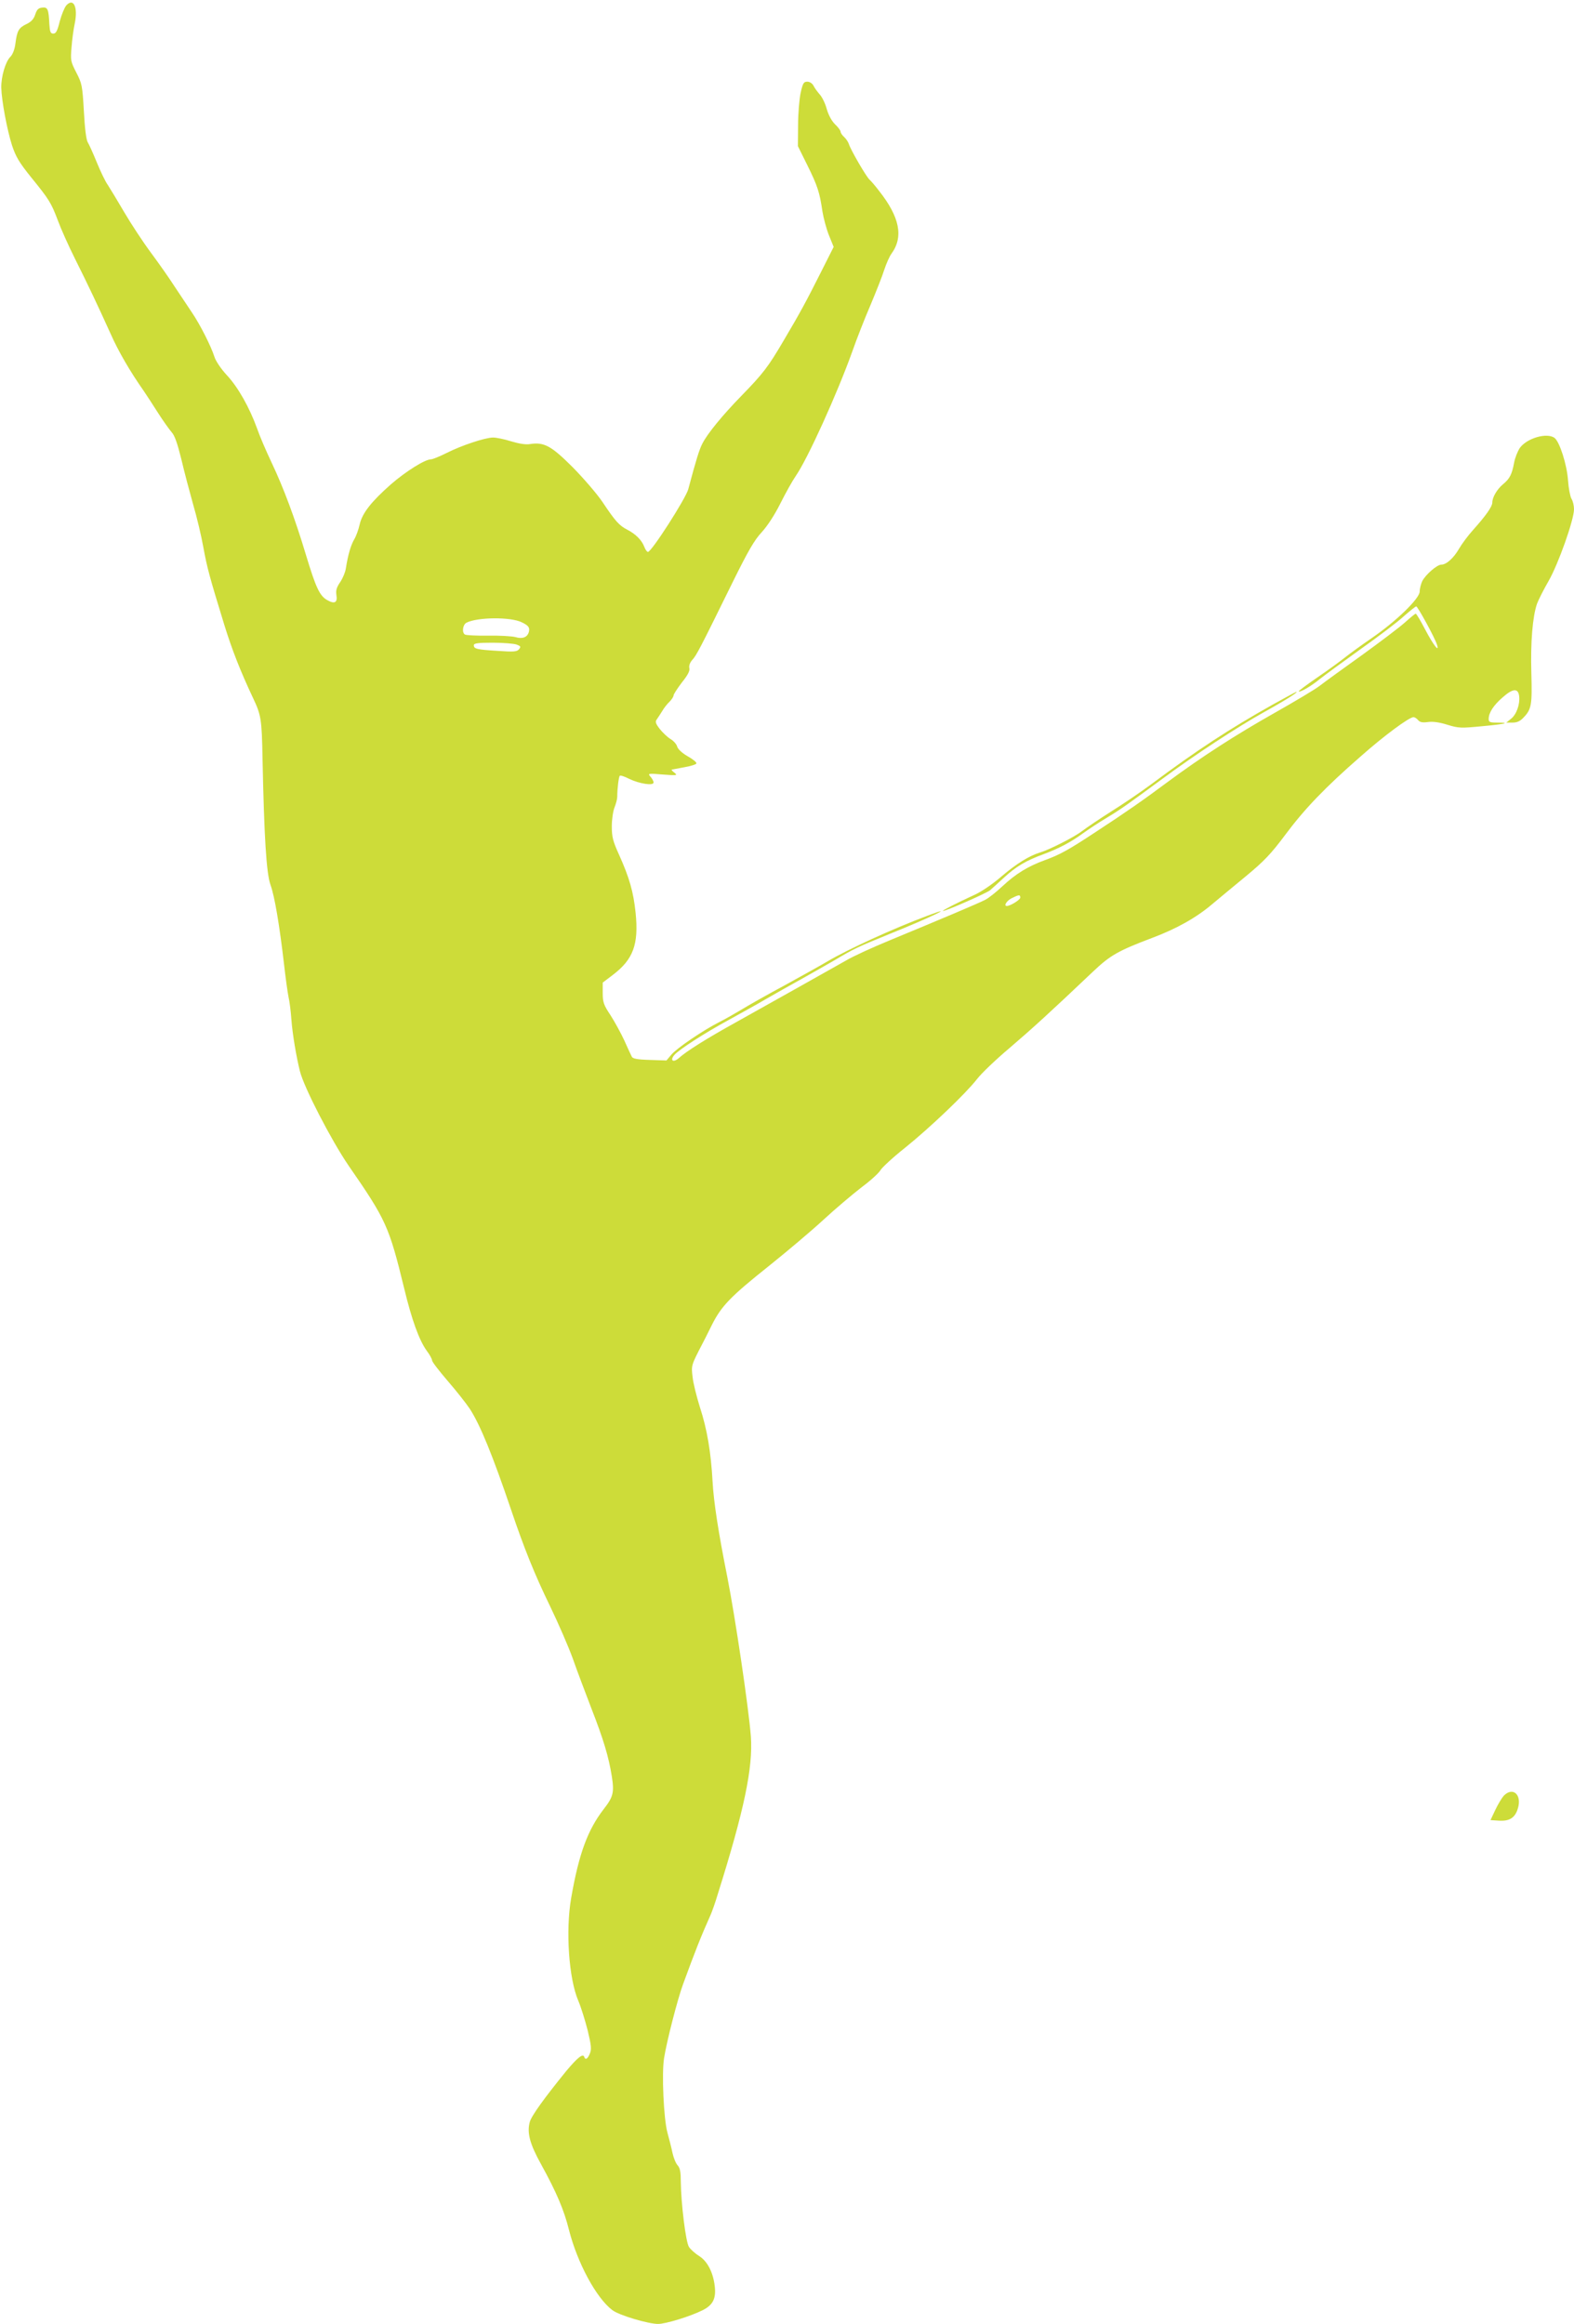 <?xml version="1.0" standalone="no"?>
<!DOCTYPE svg PUBLIC "-//W3C//DTD SVG 20010904//EN"
 "http://www.w3.org/TR/2001/REC-SVG-20010904/DTD/svg10.dtd">
<svg version="1.0" xmlns="http://www.w3.org/2000/svg"
 width="867pt" height="1280pt" viewBox="0 0 867 1280"
 preserveAspectRatio="xMidYMid meet">
<g transform="translate(0,1280) scale(0.1,-0.1)"
fill="#cddc39" stroke="none">
<path d="M365 12770 c-10 -12 -26 -51 -36 -88 -13 -53 -21 -67 -35 -67 -16 0
-19 9 -22 50 -4 85 -9 97 -40 93 -21 -2 -29 -11 -38 -38 -8 -25 -22 -40 -47
-52 -44 -21 -53 -37 -62 -107 -4 -33 -15 -61 -28 -74 -27 -27 -51 -109 -50
-170 2 -73 32 -232 59 -317 21 -63 39 -94 105 -176 100 -123 111 -141 148
-239 16 -44 58 -138 94 -210 72 -144 126 -258 197 -415 42 -95 107 -207 183
-315 15 -22 50 -76 78 -120 28 -44 62 -91 74 -105 17 -18 32 -61 54 -150 16
-69 46 -181 65 -249 20 -68 45 -173 56 -235 21 -114 33 -159 115 -426 43 -139
88 -254 159 -405 44 -93 48 -115 52 -330 9 -434 21 -635 44 -699 23 -63 50
-225 75 -441 8 -71 19 -150 24 -175 6 -25 13 -81 16 -125 6 -81 27 -205 47
-285 22 -89 173 -381 268 -520 207 -299 223 -335 306 -675 42 -175 83 -287
124 -344 17 -22 30 -47 30 -54 0 -8 39 -58 86 -113 47 -54 102 -124 122 -154
57 -88 126 -257 227 -555 72 -213 129 -355 215 -532 45 -93 101 -222 125 -288
23 -66 70 -190 103 -276 66 -169 95 -266 112 -373 14 -89 8 -113 -45 -181 -88
-114 -137 -247 -179 -490 -31 -178 -13 -442 39 -564 15 -35 38 -109 52 -164
20 -83 22 -104 12 -128 -12 -30 -25 -37 -31 -18 -7 20 -37 -4 -99 -78 -121
-149 -192 -247 -201 -281 -16 -59 0 -120 62 -232 85 -154 127 -253 154 -362
46 -181 150 -375 239 -442 36 -28 197 -76 252 -76 42 0 179 42 246 76 56 28
74 64 66 132 -9 77 -41 138 -86 166 -22 14 -48 37 -56 50 -18 27 -44 244 -45
360 0 52 -4 74 -17 89 -10 10 -23 42 -29 70 -6 29 -19 79 -28 112 -20 74 -32
325 -18 410 15 94 74 323 104 405 66 181 101 269 153 385 7 16 25 66 38 110
147 467 195 699 183 870 -12 158 -86 657 -130 880 -48 240 -75 412 -81 525 -9
162 -30 288 -70 410 -18 58 -37 133 -40 166 -8 63 -7 65 52 179 6 11 30 58 53
105 54 108 103 158 320 331 96 77 229 189 295 250 66 61 161 141 210 179 50
37 97 80 105 95 8 14 68 70 135 123 139 112 335 299 397 379 23 30 103 107
178 170 124 106 222 195 460 421 95 90 138 115 326 186 136 51 244 112 331
186 36 30 120 100 187 155 99 82 137 122 214 225 107 144 220 262 416 433 131
116 268 217 292 217 6 0 18 -7 25 -16 10 -12 24 -15 54 -11 26 4 64 -1 108
-15 62 -19 75 -19 190 -8 129 12 161 20 84 20 -41 0 -47 3 -47 20 0 34 26 75
77 119 56 50 86 52 91 6 5 -44 -15 -101 -45 -124 l-26 -21 35 0 c24 0 42 8 60
28 44 45 48 71 43 245 -5 170 7 311 31 381 8 22 37 79 64 126 54 94 140 337
140 395 0 20 -6 46 -14 58 -7 12 -16 58 -19 102 -6 86 -46 211 -74 233 -42 31
-153 -1 -192 -56 -11 -17 -26 -53 -31 -81 -12 -64 -24 -88 -62 -119 -32 -27
-58 -71 -58 -100 0 -22 -36 -73 -106 -151 -28 -31 -62 -77 -77 -103 -30 -52
-70 -88 -98 -88 -23 0 -86 -54 -105 -91 -7 -15 -14 -41 -14 -57 0 -38 -129
-164 -265 -257 -55 -38 -120 -85 -145 -105 -25 -20 -93 -70 -152 -110 -59 -41
-106 -75 -104 -78 7 -7 70 30 116 68 25 20 126 94 225 165 99 70 207 152 239
182 33 29 63 53 67 53 8 0 102 -172 114 -210 16 -49 -20 -3 -66 85 -24 46 -47
85 -51 85 -3 0 -30 -22 -60 -49 -29 -26 -136 -107 -237 -180 -101 -72 -204
-147 -230 -167 -25 -20 -138 -87 -251 -151 -216 -122 -399 -240 -591 -382
-130 -97 -232 -168 -396 -275 -147 -97 -194 -123 -276 -153 -94 -34 -161 -75
-235 -144 -34 -32 -77 -66 -95 -75 -34 -18 -252 -110 -528 -224 -92 -38 -200
-87 -240 -111 -104 -59 -427 -240 -604 -339 -161 -89 -274 -160 -316 -198 -32
-28 -51 -12 -23 19 27 30 167 120 294 189 63 35 156 86 205 115 50 29 137 78
195 110 58 32 141 80 185 105 111 66 127 73 303 145 229 92 381 166 210 101
-192 -72 -436 -184 -548 -250 -30 -18 -136 -77 -234 -131 -99 -53 -208 -115
-242 -136 -35 -21 -89 -52 -121 -68 -89 -45 -235 -144 -265 -180 l-27 -32 -92
3 c-70 2 -94 7 -99 18 -4 8 -23 48 -41 89 -19 41 -53 103 -76 139 -38 57 -43
72 -43 122 l0 58 54 41 c114 86 145 169 127 344 -12 115 -34 192 -91 319 -34
75 -40 98 -40 157 0 38 7 84 15 104 8 20 15 46 15 59 0 44 8 109 14 115 3 4
27 -4 52 -17 56 -27 134 -39 134 -20 0 8 -8 22 -17 32 -16 18 -14 19 68 12 78
-6 83 -5 64 10 -11 8 -18 16 -15 17 3 1 34 6 69 13 36 6 66 16 67 21 2 6 -20
24 -49 40 -31 18 -53 39 -57 53 -3 12 -19 31 -36 41 -18 11 -44 36 -60 56 -23
30 -26 40 -16 53 7 10 20 30 30 46 9 16 27 39 40 51 12 12 22 28 22 34 0 7 21
39 46 72 33 41 45 65 41 79 -3 13 3 30 16 45 23 24 45 67 223 429 85 172 119
231 160 275 32 35 71 95 103 159 28 56 66 124 84 150 66 95 229 455 312 687
23 66 68 181 100 255 31 74 66 162 76 195 11 33 28 72 39 87 68 93 46 203 -69
348 -19 25 -42 52 -51 60 -19 17 -104 164 -114 196 -4 12 -15 29 -26 39 -11
10 -20 23 -20 30 0 6 -13 24 -30 40 -18 17 -36 50 -46 84 -8 31 -26 67 -39 81
-12 14 -28 35 -34 48 -7 13 -21 22 -34 22 -20 0 -25 -8 -37 -62 -7 -33 -14
-113 -14 -177 l-1 -116 52 -105 c57 -115 68 -151 83 -254 6 -37 22 -97 36
-132 l26 -64 -67 -133 c-81 -161 -116 -227 -208 -382 -85 -145 -113 -182 -233
-305 -106 -109 -187 -208 -215 -263 -17 -32 -35 -91 -78 -252 -14 -51 -202
-345 -222 -345 -5 0 -14 12 -20 28 -14 37 -47 70 -93 94 -45 23 -66 46 -138
154 -29 43 -103 129 -163 190 -119 119 -158 140 -236 128 -22 -4 -60 2 -103
15 -38 12 -82 21 -100 21 -43 0 -173 -43 -256 -85 -38 -19 -77 -35 -86 -35
-33 0 -138 -66 -220 -137 -110 -97 -159 -160 -173 -222 -6 -27 -19 -64 -30
-82 -19 -33 -34 -84 -46 -160 -3 -21 -17 -54 -31 -75 -20 -29 -25 -46 -21 -71
7 -43 -10 -52 -53 -27 -40 24 -61 70 -114 245 -60 201 -125 374 -189 509 -30
63 -67 149 -81 190 -42 116 -105 228 -167 294 -33 36 -61 78 -68 101 -18 57
-79 178 -124 244 -21 31 -63 94 -94 141 -30 47 -90 132 -133 190 -43 58 -108
157 -145 220 -37 63 -78 131 -91 151 -14 19 -41 76 -61 125 -20 49 -42 98 -49
109 -9 13 -17 77 -22 172 -8 143 -11 154 -42 214 -31 60 -32 67 -26 138 3 42
11 101 18 133 18 89 -7 142 -47 98z m2510 -3398 c37 -18 44 -29 38 -53 -8 -29
-35 -40 -74 -28 -19 5 -87 9 -151 8 -64 -1 -121 2 -127 6 -18 11 -12 54 8 65
60 31 245 33 306 2z m-30 -122 c24 -9 25 -12 14 -26 -12 -14 -29 -15 -117 -9
-116 7 -132 11 -132 31 0 11 22 14 104 14 58 0 117 -5 131 -10z m2775 -1394
c0 -12 -55 -46 -74 -46 -19 0 -1 29 27 43 40 20 47 20 47 3z"/>
<path d="M7010 8919 c-237 -133 -419 -252 -672 -441 -57 -42 -155 -109 -218
-148 -63 -40 -134 -88 -159 -107 -43 -33 -178 -102 -231 -118 -60 -18 -131
-62 -212 -131 -52 -45 -114 -87 -155 -105 -90 -41 -172 -83 -169 -86 5 -6 240
97 260 114 11 10 46 41 76 69 66 61 122 94 215 128 89 33 156 69 220 116 28
20 86 59 130 85 81 49 110 70 310 217 171 127 417 288 560 367 114 63 191 112
175 110 -3 0 -61 -32 -130 -70z"/>
<path d="M8282 2908 c-11 -13 -32 -48 -46 -78 l-26 -55 46 -3 c59 -4 90 16
105 68 23 76 -29 121 -79 68z"/>
</g>
</svg>
